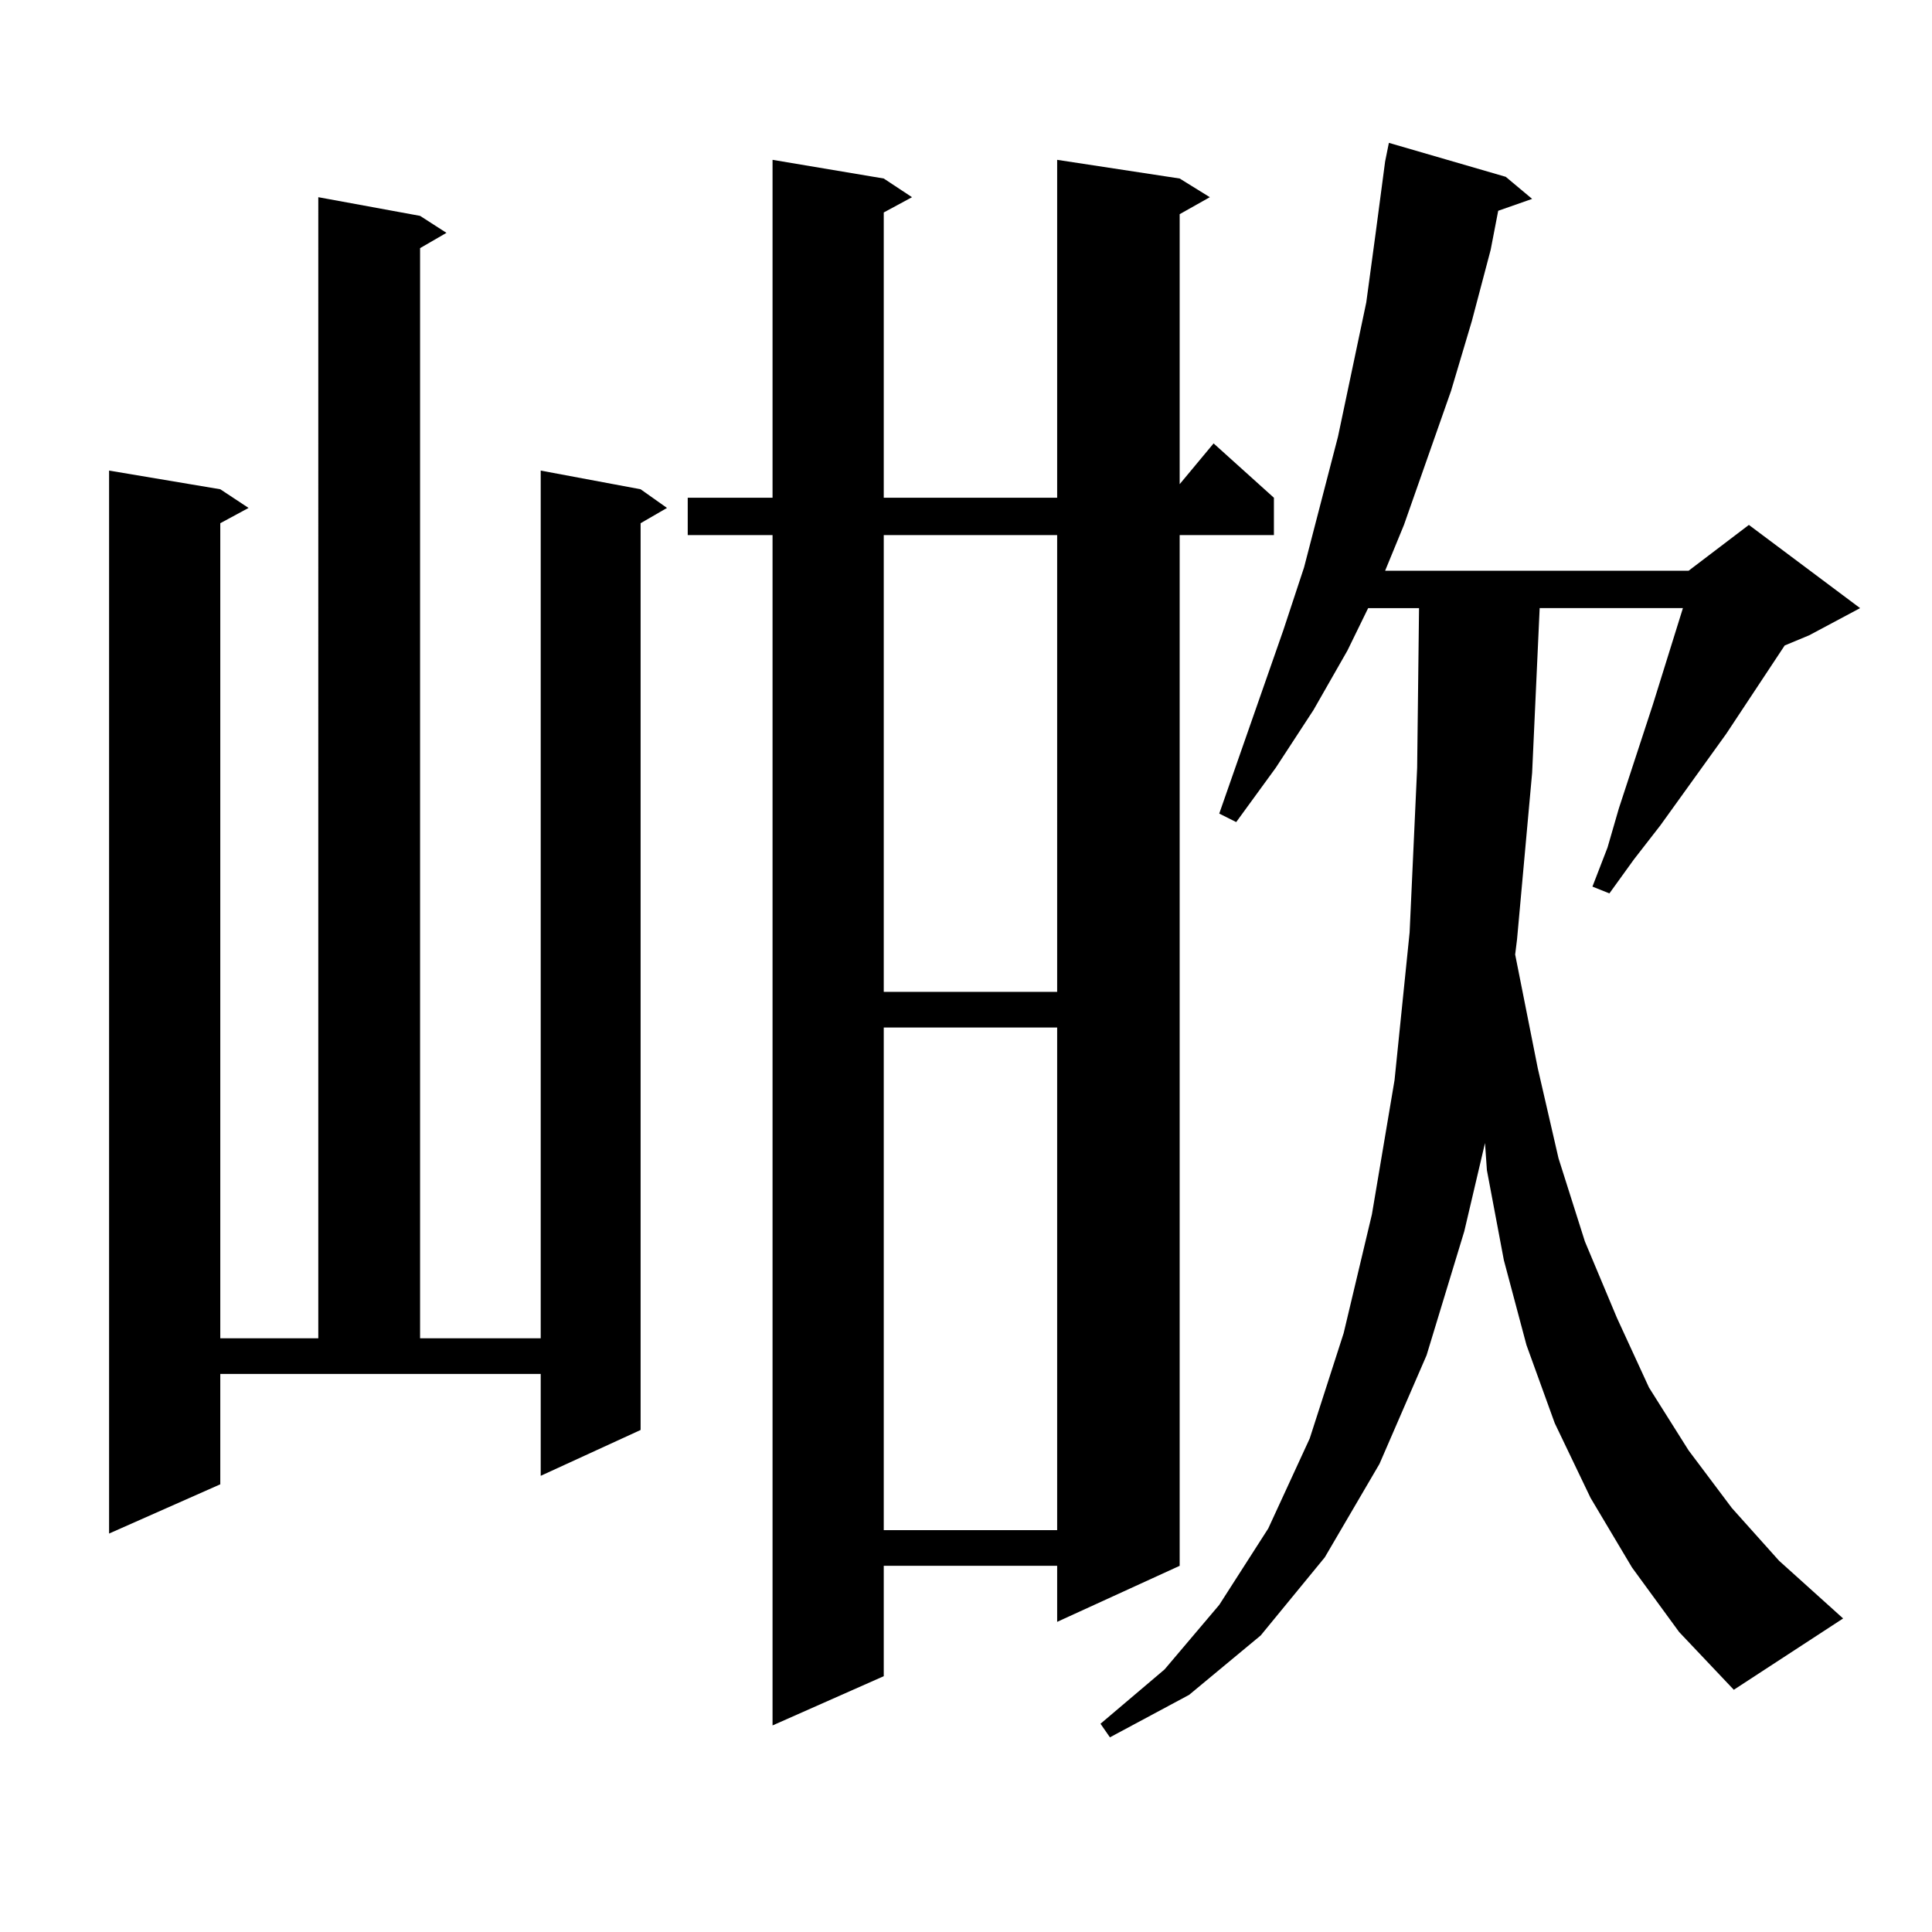 <?xml version="1.0" encoding="utf-8"?>
<!-- Generator: Adobe Illustrator 16.0.0, SVG Export Plug-In . SVG Version: 6.00 Build 0)  -->
<!DOCTYPE svg PUBLIC "-//W3C//DTD SVG 1.1//EN" "http://www.w3.org/Graphics/SVG/1.1/DTD/svg11.dtd">
<svg version="1.1" id="图层_1" xmlns="http://www.w3.org/2000/svg" xmlns:xlink="http://www.w3.org/1999/xlink" x="0px" y="0px"
	 width="1000px" height="1000px" viewBox="0 0 1000 1000" enable-background="new 0 0 1000 1000" xml:space="preserve">
<path d="M114.021,768.277l-57.56,25.488V243.57l57.56,9.668l14.634,9.668l-14.634,7.91v421.875h50.73V102.066l52.682,9.668
	l13.658,8.789l-13.658,7.91v564.258h62.438V243.57l51.706,9.668l13.658,9.668l-13.658,7.91v469.336l-51.706,23.73v-52.734h-165.85
	V768.277z M610.595,92.398l15.609,9.668l-15.609,8.789v139.746l17.561-21.094l31.219,28.125v19.336h-48.779v533.496l-63.413,29.004
	v-29.004h-89.754v57.129l-57.56,25.488V276.969h-43.901v-19.336h43.901V82.73l57.56,9.668l14.634,9.668l-14.634,7.91v147.656h89.754
	V82.73L610.595,92.398z M457.428,276.969v236.426h89.754V276.969H457.428z M457.428,531.852v260.156h89.754V531.852H457.428z
	 M897.417,874.625l-28.292-29.883l-24.39-33.398l-21.463-36.035l-18.536-38.672l-14.634-40.43l-11.707-43.945l-8.78-46.582
	l-0.976-14.063l-10.731,45.703l-19.512,64.16l-24.39,56.25l-28.292,48.34l-33.17,40.43l-37.072,30.762l-40.975,21.973l-4.878-7.031
	l33.17-28.125l28.292-33.398l25.365-39.551l21.463-46.582l17.561-54.492l14.634-61.523l11.707-69.434l7.805-76.465l3.902-85.254
	l0.976-82.617h-26.341l-10.731,21.973l-17.561,30.762l-19.512,29.883l-20.487,28.125l-8.78-4.395l33.17-94.922l10.731-32.52
	l17.561-67.676l14.634-69.434l4.878-36.035l4.878-36.914l1.951-9.668l60.486,17.578l13.658,11.426l-17.561,6.152l-3.902,20.215
	l-9.756,36.914l-10.731,36.035l-24.39,69.434l-9.756,23.73h157.069l31.219-23.73l57.56,43.066l-26.341,14.063l-12.683,5.273
	l-30.243,45.703l-34.146,47.461l-13.658,17.578l-12.683,17.578l-8.78-3.516l7.805-20.215l5.854-20.215l17.561-53.613l15.609-50.098
	h-74.145l-3.902,85.254l-7.805,86.133l-0.976,7.91l11.707,58.887l10.731,46.582l13.658,43.066l16.585,39.551l16.585,36.035
	l20.487,32.52l22.438,29.883l24.39,27.246l33.17,29.883L897.417,874.625z"/>
</svg>
